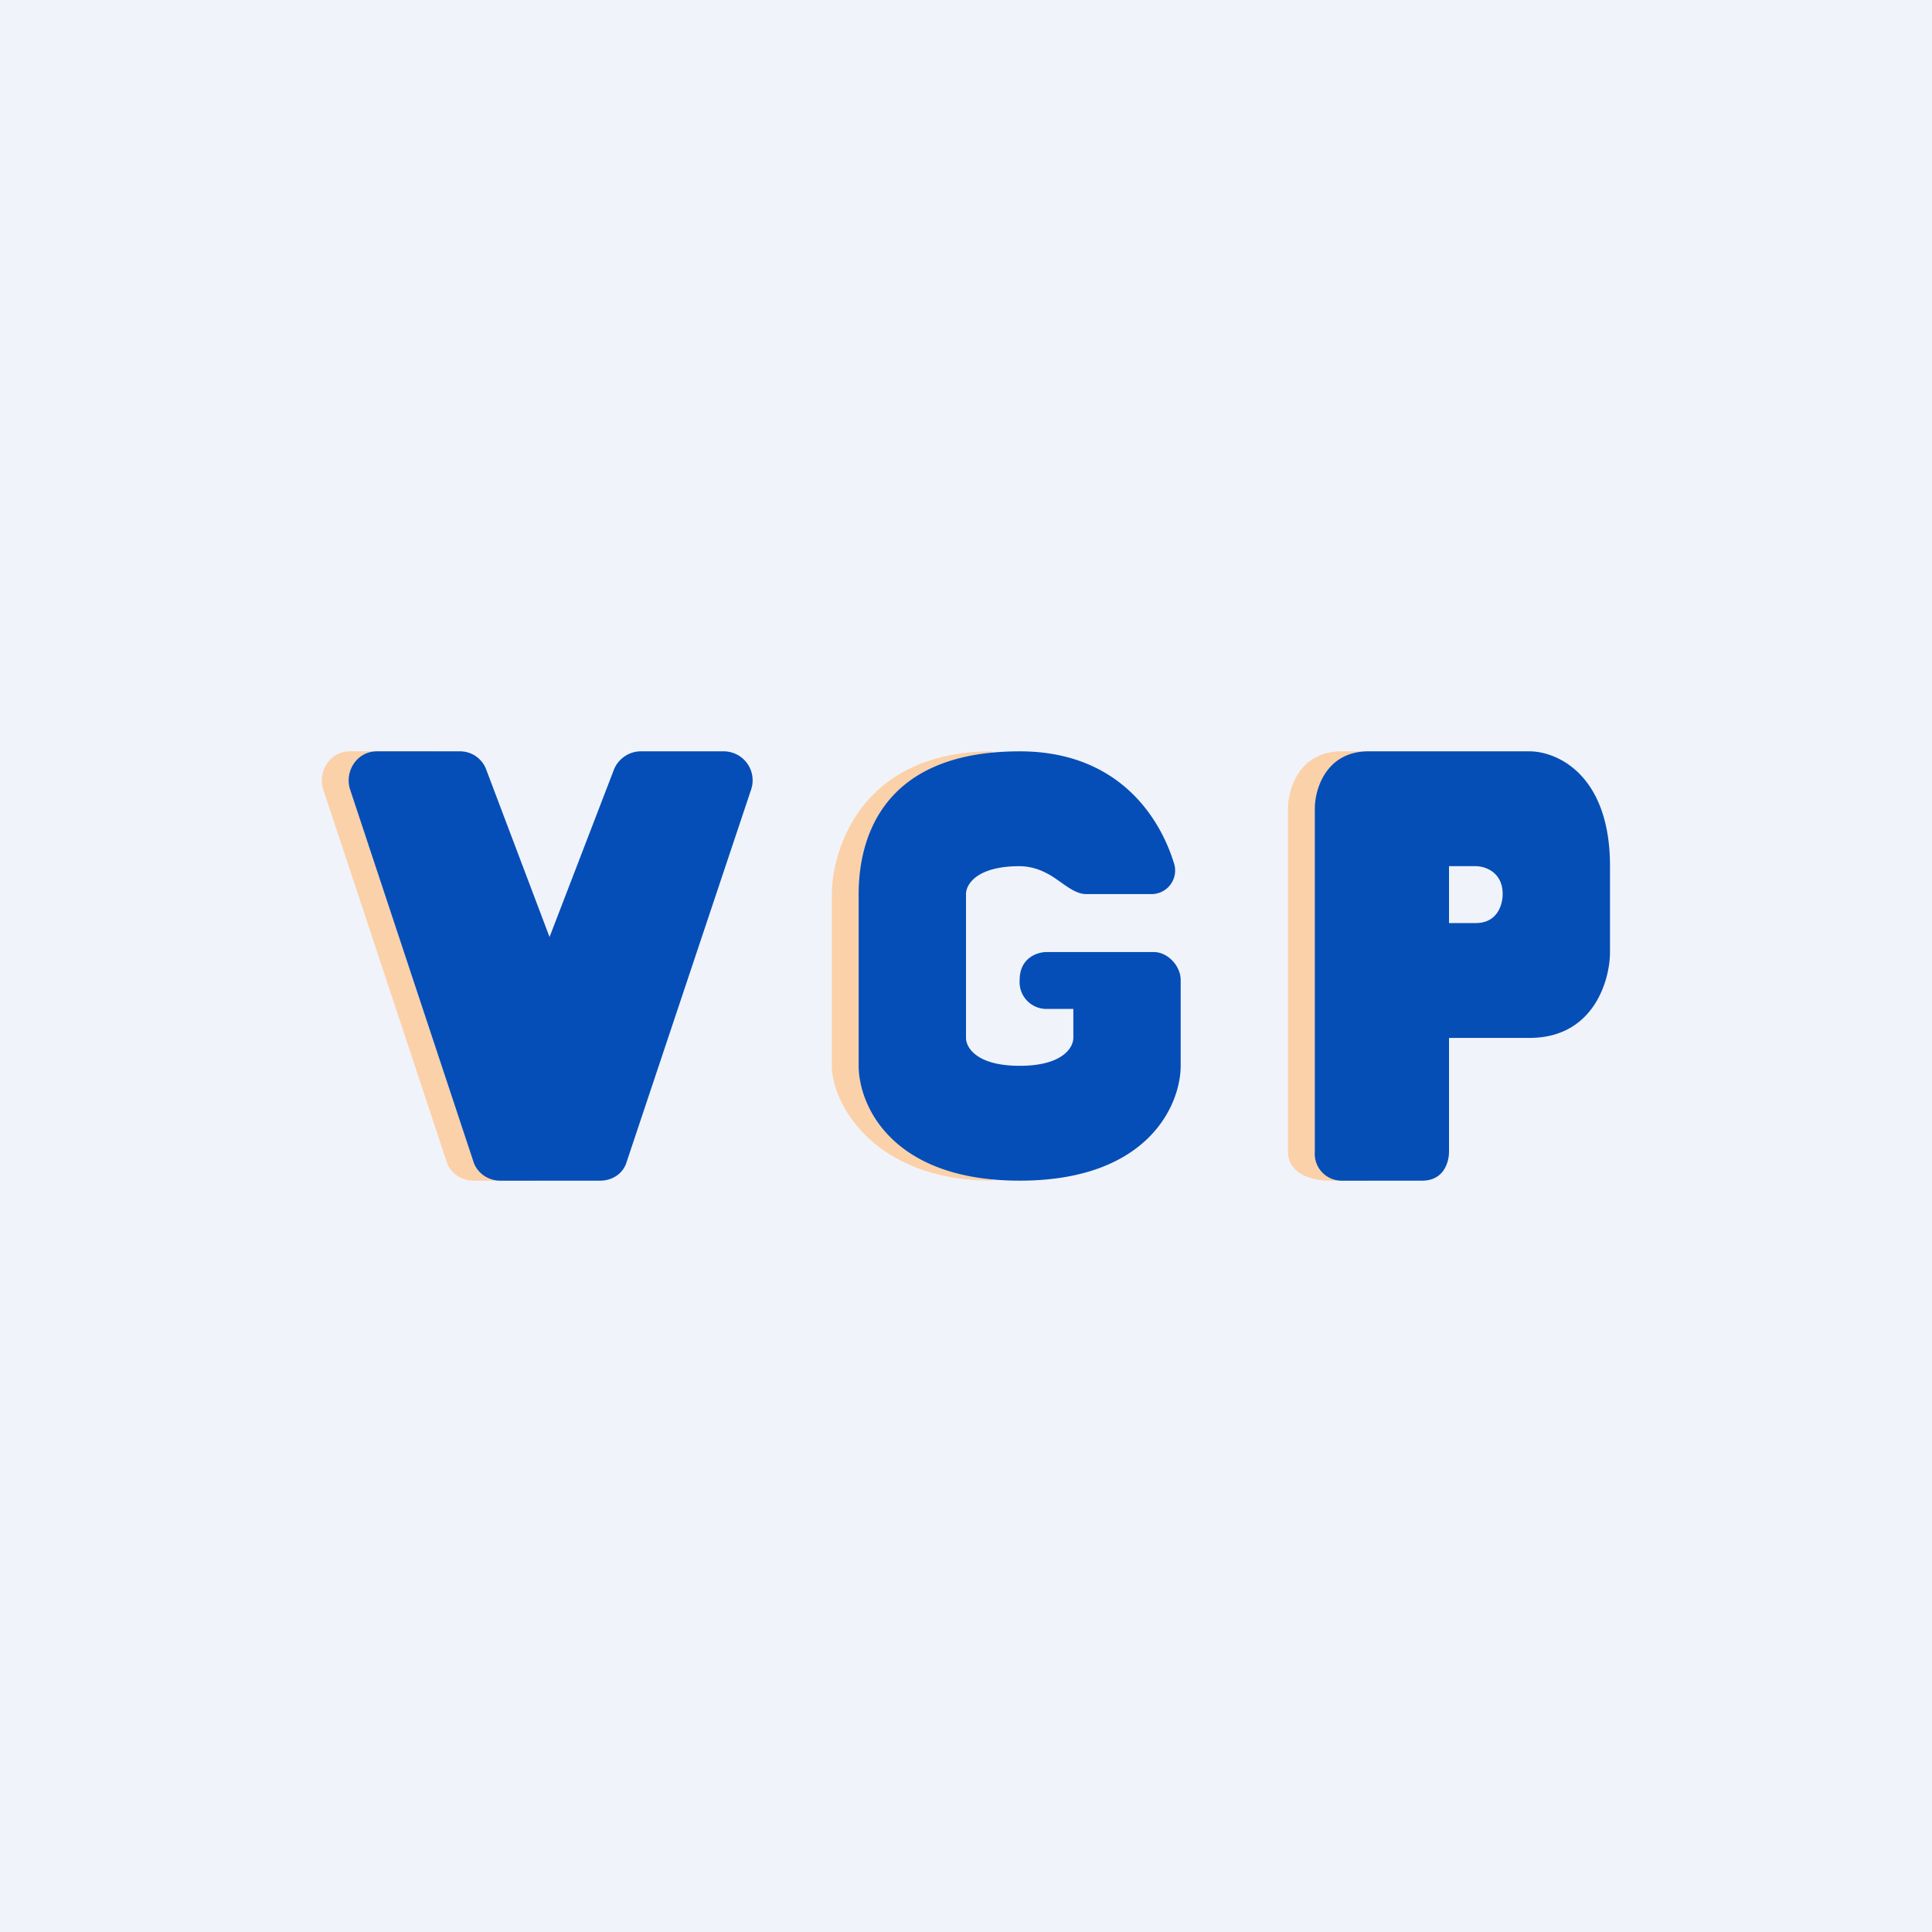 <!-- by TradingView --><svg width="18" height="18" viewBox="0 0 18 18" xmlns="http://www.w3.org/2000/svg"><path fill="#F0F3FA" d="M0 0h18v18H0z"/><path d="m4.86 8.68-.58-1.5A.26.26 0 0 0 4.03 7h-.77c-.18 0-.3.18-.25.35l1.15 3.47c.03.1.13.18.25.18h.58l-.13-2.32ZM9.25 7c-1.25 0-1.5.95-1.5 1.33v1.6c0 .34.38 1.07 1.5 1.07L9 9.9c-.2-.05-.25-.16-.25-.23V8.33c0-.07.06-.18.25-.24L9.25 7ZM12.38 11h.37V7h-.25c-.4 0-.5.36-.5.53v3.2c0 .22.25.27.38.27Z" fill="#FBD1A9"/><path d="M10.72 8.33h-.6c-.13 0-.25-.14-.38-.2a.54.54 0 0 0-.24-.06c-.4 0-.5.17-.5.26v1.34c0 .09.1.26.5.26s.5-.17.5-.26V9.4h-.25a.25.25 0 0 1-.25-.27c0-.21.17-.26.25-.26h1c.13 0 .25.13.25.26v.8c0 .36-.3 1.07-1.5 1.07S8 10.29 8 9.93v-1.6C8 7.93 8.13 7 9.5 7c.9 0 1.3.59 1.44 1.05a.22.22 0 0 1-.22.28ZM4.28 7h-.77c-.18 0-.3.18-.25.35l1.15 3.47c.03.1.13.18.25.18h.93c.12 0 .22-.07.25-.18L7 7.35A.27.27 0 0 0 6.74 7h-.77c-.11 0-.21.07-.25.17l-.6 1.56-.59-1.56A.26.26 0 0 0 4.28 7Z" fill="#054EB7"/><path fill-rule="evenodd" d="M12.25 7.53c0-.17.1-.53.5-.53h1.5c.25 0 .75.21.75 1.07v.8c0 .26-.15.8-.75.8h-.75v1.06c0 .1-.05.27-.25.27h-.75a.25.25 0 0 1-.25-.27v-3.2Zm1.25.54h.25c.08 0 .25.05.25.26 0 .1-.05.27-.25.27h-.25v-.53Z" fill="#054EB5"/></svg>